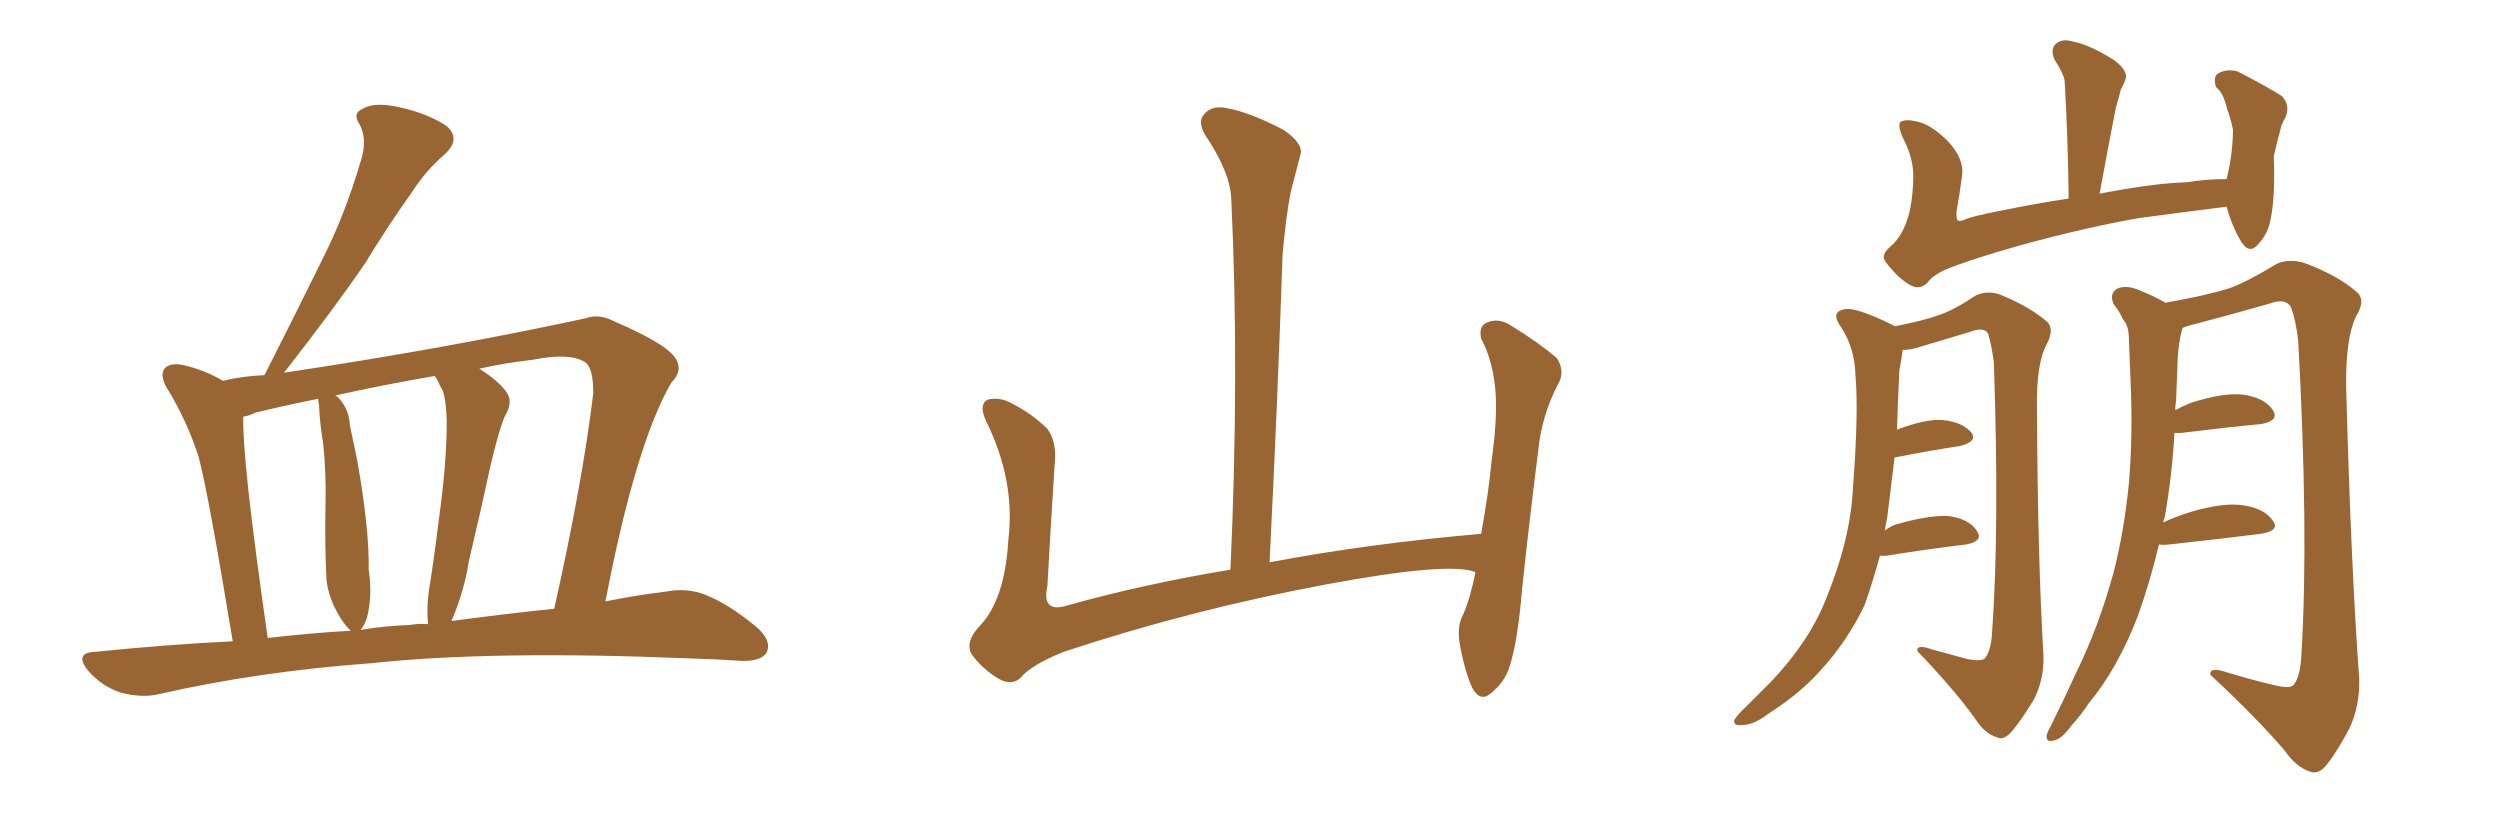 <svg xmlns="http://www.w3.org/2000/svg" xmlns:xlink="http://www.w3.org/1999/xlink" width="450" height="150"><path fill="#996633" padding="10" d="M41.89 115.43L41.89 115.43Q37.50 88.77 35.74 82.18L35.74 82.18Q33.54 75.44 29.88 69.58L29.88 69.58Q28.71 67.24 29.74 66.21L29.74 66.21Q30.91 65.19 33.25 65.77L33.25 65.77Q36.91 66.65 40.14 68.55L40.14 68.55Q43.65 67.68 47.61 67.53L47.61 67.53Q47.61 67.38 47.75 67.24L47.75 67.24Q53.32 56.25 58.30 46.14L58.30 46.14Q62.11 38.53 64.89 29.15L64.89 29.15Q66.21 25.20 64.75 22.41L64.75 22.41Q63.28 20.36 65.48 19.48L65.48 19.48Q67.53 18.31 72.07 19.34L72.07 19.34Q77.20 20.51 80.42 22.71L80.42 22.71Q83.06 25.05 79.98 27.83L79.98 27.83Q76.61 30.76 74.27 34.42L74.27 34.42Q69.87 40.58 65.77 47.31L65.77 47.31Q60.50 55.08 51.12 67.09L51.12 67.09Q80.42 62.70 105.47 57.28L105.47 57.28Q107.81 56.40 110.60 57.86L110.60 57.86Q120.85 62.26 121.88 65.04L121.88 65.04Q122.75 66.94 120.85 68.85L120.85 68.85Q114.40 79.98 108.98 108.25L108.98 108.25Q114.84 107.08 119.82 106.49L119.82 106.49Q123.78 105.76 127.00 107.08L127.00 107.08Q131.10 108.69 136.08 112.79L136.08 112.79Q139.01 115.28 137.99 117.48L137.99 117.48Q136.96 119.09 133.30 118.95L133.30 118.95Q129.05 118.65 124.07 118.51L124.07 118.51Q88.48 117.04 66.80 119.38L66.80 119.38Q46.58 120.85 28.56 124.95L28.56 124.95Q25.63 125.68 21.68 124.66L21.68 124.66Q18.31 123.49 15.97 120.85L15.97 120.85Q13.18 117.48 17.14 117.33L17.14 117.33Q29.88 116.02 41.89 115.43ZM81.30 111.77L81.30 111.77Q91.26 110.45 99.76 109.57L99.76 109.57Q104.88 86.72 106.79 70.75L106.79 70.75Q106.79 66.21 105.32 65.19L105.32 65.19Q102.54 63.43 95.95 64.75L95.95 64.75Q90.82 65.33 86.28 66.36L86.28 66.36Q89.50 68.41 90.97 70.31L90.97 70.31Q92.58 72.22 90.82 75L90.82 75Q89.79 77.49 88.33 83.64L88.33 83.64Q86.57 91.85 84.38 101.07L84.38 101.07Q83.64 106.05 81.45 111.33L81.45 111.33Q81.30 111.62 81.30 111.77ZM73.68 112.50L73.68 112.50Q75.29 112.21 77.05 112.35L77.05 112.35Q76.76 109.57 77.20 106.35L77.20 106.35Q78.08 100.93 78.96 93.75L78.96 93.75Q80.42 83.35 80.42 75.73L80.42 75.73Q80.27 71.78 79.69 70.31L79.69 70.31Q79.25 69.58 78.66 68.26L78.66 68.26Q78.37 67.82 78.22 67.68L78.22 67.68Q68.85 69.29 60.35 71.19L60.35 71.19Q60.64 71.34 60.79 71.48L60.79 71.48Q62.84 73.54 62.99 76.61L62.99 76.61Q63.72 80.13 64.31 82.91L64.31 82.91Q66.50 95.36 66.36 102.54L66.36 102.54Q67.09 107.08 66.06 111.18L66.06 111.18Q65.48 112.79 64.89 113.38L64.89 113.38Q69.29 112.65 73.68 112.50ZM48.19 114.84L48.19 114.84L48.19 114.84Q55.66 113.96 63.13 113.53L63.13 113.53Q62.99 113.38 62.84 113.23L62.84 113.23Q61.38 111.77 60.06 108.98L60.06 108.98Q58.74 105.91 58.74 103.56L58.74 103.56Q58.45 98.00 58.59 90.97L58.59 90.97Q58.74 84.96 58.15 79.69L58.15 79.69Q57.57 76.32 57.42 72.80L57.42 72.80Q57.28 72.22 57.28 71.78L57.28 71.78Q51.42 72.95 46.00 74.27L46.00 74.27Q44.82 74.85 43.80 75L43.80 75Q43.65 78.22 44.68 88.04L44.68 88.04Q45.85 98.58 48.19 114.84ZM265.58 102.98L265.58 102.98L265.58 102.98Q260.89 101.07 238.77 105.18L238.77 105.18Q214.45 109.72 191.46 117.33L191.46 117.33Q185.60 119.68 183.69 122.02L183.69 122.02Q182.08 123.49 179.74 122.17L179.74 122.17Q176.81 120.41 174.90 117.77L174.90 117.77Q173.58 115.43 176.66 112.35L176.66 112.35Q180.91 107.52 181.49 97.27L181.49 97.27Q182.81 86.57 177.54 75.88L177.54 75.88Q176.07 72.80 177.83 71.92L177.83 71.92Q179.74 71.48 181.64 72.36L181.64 72.36Q185.74 74.41 188.53 77.20L188.53 77.20Q190.28 79.54 189.84 83.64L189.84 83.64Q189.11 94.78 188.53 105.47L188.53 105.47Q187.50 110.16 191.60 109.13L191.60 109.13Q205.52 105.18 221.48 102.54L221.48 102.54Q223.10 66.80 221.63 35.89L221.63 35.89Q221.48 31.05 216.94 24.32L216.94 24.32Q215.48 21.83 216.80 20.51L216.80 20.51Q218.12 18.90 220.90 19.48L220.90 19.48Q225 20.21 231.15 23.44L231.15 23.44Q234.67 25.93 234.08 27.83L234.08 27.83Q233.35 30.62 232.32 34.57L232.32 34.57Q231.45 39.11 230.86 45.85L230.86 45.85Q229.98 72.22 228.52 101.22L228.52 101.22Q246.24 97.85 266.60 96.09L266.60 96.09Q267.92 88.92 268.51 82.76L268.51 82.76Q269.68 74.41 269.09 69.43L269.09 69.43Q268.51 64.45 266.60 60.94L266.60 60.94Q266.16 58.74 267.48 58.15L267.48 58.15Q269.53 57.13 271.73 58.45L271.73 58.45Q277.00 61.67 280.22 64.45L280.22 64.45Q281.84 66.94 280.37 69.29L280.37 69.29Q277.44 75 276.86 81.30L276.86 81.30Q275.39 92.72 273.93 106.49L273.93 106.49Q273.19 115.43 271.73 119.97L271.73 119.97Q270.85 122.75 268.51 124.66L268.51 124.66Q266.46 126.56 264.99 123.78L264.99 123.78Q263.53 120.56 262.65 115.28L262.65 115.28Q262.35 112.35 263.38 110.60L263.38 110.60Q264.70 107.52 265.58 102.98ZM400.78 37.21L400.78 37.21Q392.58 38.23 384.96 39.26L384.96 39.26Q375.73 40.87 363.87 44.09L363.87 44.09Q354.49 46.73 349.95 48.63L349.95 48.63Q347.61 49.80 347.02 50.83L347.02 50.83Q346.14 51.71 345.12 51.71L345.12 51.71Q343.95 51.71 341.75 49.80L341.75 49.80Q339.55 47.61 339.11 46.58L339.11 46.58Q338.82 45.56 340.58 44.09L340.58 44.09Q342.19 42.63 343.21 39.84L343.21 39.84Q344.24 36.91 344.38 32.37L344.38 32.37Q344.53 29.15 343.07 25.93L343.07 25.93Q341.46 22.85 342.04 21.97L342.04 21.97Q342.92 21.39 344.82 21.83L344.82 21.83Q347.46 22.27 350.54 25.34L350.54 25.34Q353.61 28.56 353.17 31.64L353.17 31.64Q352.73 35.01 352.15 38.23L352.15 38.23Q352.15 39.11 352.29 39.55L352.29 39.55Q352.59 39.99 353.61 39.55L353.61 39.55Q354.79 38.96 360.06 37.94L360.06 37.94Q366.50 36.62 372.36 35.74L372.36 35.74Q372.22 24.32 371.63 14.50L371.63 14.50Q371.34 13.04 369.87 10.84L369.87 10.84Q368.99 8.94 370.02 7.91L370.02 7.91Q371.19 6.88 373.10 7.47L373.10 7.47Q376.17 8.06 380.57 10.84L380.57 10.84Q383.06 12.74 382.62 14.21L382.62 14.21Q382.32 15.09 381.74 16.11L381.74 16.11Q381.45 17.43 380.86 19.34L380.86 19.34Q379.39 26.81 377.93 34.86L377.93 34.86Q387.74 32.96 393.60 32.81L393.60 32.81Q397.12 32.23 400.78 32.23L400.78 32.23Q401.81 28.42 401.95 23.44L401.95 23.44Q401.51 21.24 400.93 19.78L400.93 19.78Q400.49 18.02 400.05 17.14L400.05 17.14Q399.46 16.11 398.88 15.67L398.88 15.67Q398.29 13.77 399.32 13.18L399.32 13.18Q400.93 12.30 402.83 12.89L402.83 12.89Q407.67 15.38 410.74 17.29L410.74 17.29Q412.35 19.04 411.33 21.24L411.33 21.24Q410.60 22.41 410.45 23.44L410.45 23.44Q409.86 25.49 409.28 28.13L409.28 28.13Q409.57 35.45 408.69 39.55L408.69 39.55Q408.25 42.04 406.49 43.95L406.49 43.95Q404.88 45.85 403.42 43.51L403.42 43.51Q401.81 40.87 400.78 37.21ZM338.38 100.05L338.38 100.05Q337.06 104.88 335.60 108.98L335.60 108.98Q332.52 115.43 327.54 120.85L327.54 120.85Q324.02 124.80 318.31 128.47L318.31 128.47Q315.67 130.52 313.48 130.52L313.48 130.52Q312.01 130.66 312.16 129.64L312.16 129.64Q312.60 128.76 314.50 127.00L314.50 127.00Q316.41 125.10 318.60 122.90L318.60 122.90Q325.49 115.72 328.56 108.11L328.56 108.11Q333.11 97.12 333.54 87.74L333.54 87.74Q334.57 74.12 333.98 67.53L333.98 67.53Q333.84 62.70 331.49 59.03L331.49 59.03Q329.30 56.10 332.08 55.66L332.08 55.66Q333.98 55.22 340.58 58.45L340.58 58.45Q340.87 58.59 341.02 58.74L341.02 58.74Q346.29 57.71 349.07 56.69L349.07 56.69Q351.71 55.81 355.66 53.17L355.66 53.17Q358.01 52.15 360.35 53.17L360.35 53.17Q365.33 55.22 368.41 57.86L368.41 57.86Q369.87 59.18 368.41 61.96L368.41 61.96Q366.50 65.48 366.65 73.54L366.65 73.54Q366.80 101.07 367.82 117.92L367.82 117.92Q367.97 122.31 366.06 125.98L366.06 125.98Q363.57 130.08 361.82 131.98L361.82 131.98Q360.50 133.30 359.47 132.71L359.47 132.71Q357.28 132.13 355.52 129.35L355.52 129.35Q351.86 124.22 345.12 117.19L345.12 117.19Q344.97 115.87 347.75 116.89L347.75 116.89Q350.98 117.77 354.20 118.65L354.20 118.65Q356.69 119.09 357.28 118.51L357.28 118.51Q358.45 117.04 358.59 113.53L358.59 113.53Q359.91 95.21 358.89 65.19L358.89 65.19Q358.45 61.96 357.86 60.06L357.86 60.06Q357.13 58.74 354.49 59.77L354.49 59.77Q350.10 61.08 345.70 62.40L345.70 62.40Q343.95 62.99 342.48 62.99L342.48 62.99Q342.33 64.31 341.89 66.65L341.89 66.65Q341.60 72.36 341.46 77.34L341.46 77.34Q346.44 75.44 349.51 75.59L349.51 75.59Q353.03 75.88 354.79 77.78L354.79 77.78Q356.10 79.39 352.88 80.27L352.88 80.27Q347.90 81.01 341.16 82.32L341.16 82.32Q341.16 82.32 341.02 82.32L341.02 82.32Q340.28 88.18 339.70 93.16L339.70 93.16Q339.40 94.48 339.26 95.51L339.26 95.51Q339.99 94.92 341.02 94.48L341.02 94.48Q347.02 92.72 350.54 92.87L350.54 92.87Q354.35 93.31 355.81 95.51L355.81 95.51Q357.13 97.41 353.91 98.00L353.91 98.00Q347.75 98.73 339.40 100.05L339.40 100.05Q338.82 100.05 338.38 100.05ZM388.62 98.00L388.62 98.00L388.62 98.00Q387.01 104.74 384.81 110.89L384.81 110.89Q381.15 120.41 375.88 126.71L375.88 126.71Q374.56 128.76 372.80 130.66L372.80 130.66Q371.04 133.15 369.58 133.30L369.58 133.30Q368.26 133.74 368.41 132.28L368.41 132.28Q368.70 131.40 369.29 130.37L369.29 130.37Q371.48 125.98 373.68 121.14L373.68 121.14Q377.78 112.79 380.42 103.13L380.42 103.13Q382.32 95.80 383.20 87.01L383.20 87.01Q383.94 78.37 383.50 68.55L383.50 68.55Q383.35 64.31 383.20 61.08L383.20 61.08Q383.20 58.59 382.18 57.57L382.18 57.57Q381.45 55.96 380.57 54.93L380.57 54.93Q379.54 53.03 381.01 52.00L381.01 52.00Q382.76 51.12 385.55 52.44L385.55 52.44Q388.04 53.47 389.79 54.49L389.79 54.49Q397.27 53.17 401.37 51.86L401.37 51.86Q404.59 50.68 409.86 47.46L409.86 47.46Q412.35 46.44 415.14 47.46L415.14 47.46Q420.85 49.66 424.07 52.44L424.07 52.44Q425.98 53.91 424.07 56.98L424.07 56.98Q422.17 60.94 422.31 69.87L422.31 69.87Q423.19 102.25 424.66 122.17L424.66 122.17Q424.80 127.00 422.90 131.10L422.90 131.10Q420.41 135.79 418.51 137.99L418.51 137.99Q417.19 139.45 415.72 138.87L415.72 138.87Q413.23 137.99 411.33 135.21L411.33 135.21Q406.35 129.35 397.85 121.44L397.85 121.44Q397.71 119.97 400.78 121.00L400.78 121.00Q405.03 122.31 409.42 123.34L409.42 123.34Q412.35 124.07 412.94 123.19L412.94 123.19Q414.11 121.58 414.26 117.63L414.26 117.63Q415.58 96.09 413.67 61.23L413.67 61.23Q413.23 57.57 412.35 55.22L412.35 55.22Q411.33 53.61 408.54 54.64L408.54 54.64Q401.95 56.54 395.21 58.30L395.21 58.30Q393.90 58.59 392.87 59.03L392.87 59.03Q392.72 59.47 392.58 60.06L392.58 60.06Q392.14 62.11 391.99 64.31L391.99 64.31Q391.85 67.97 391.70 72.07L391.70 72.07Q391.55 72.95 391.55 73.83L391.55 73.83Q392.87 73.10 394.34 72.51L394.34 72.51Q400.34 70.61 403.86 71.04L403.86 71.04Q407.67 71.63 409.13 73.83L409.13 73.83Q410.30 75.73 407.08 76.32L407.08 76.32Q400.93 76.90 392.58 77.93L392.58 77.93Q391.85 77.93 391.41 77.93L391.41 77.93Q390.97 85.55 389.65 93.16L389.65 93.16Q389.50 93.46 389.36 94.04L389.36 94.04Q391.55 93.02 394.34 92.14L394.34 92.14Q400.34 90.38 403.86 90.97L403.86 90.97Q407.67 91.55 409.13 93.75L409.13 93.75Q410.45 95.51 406.93 96.09L406.93 96.09Q399.90 96.97 390.53 98.00L390.53 98.00Q389.21 98.14 388.62 98.00Z"/></svg>